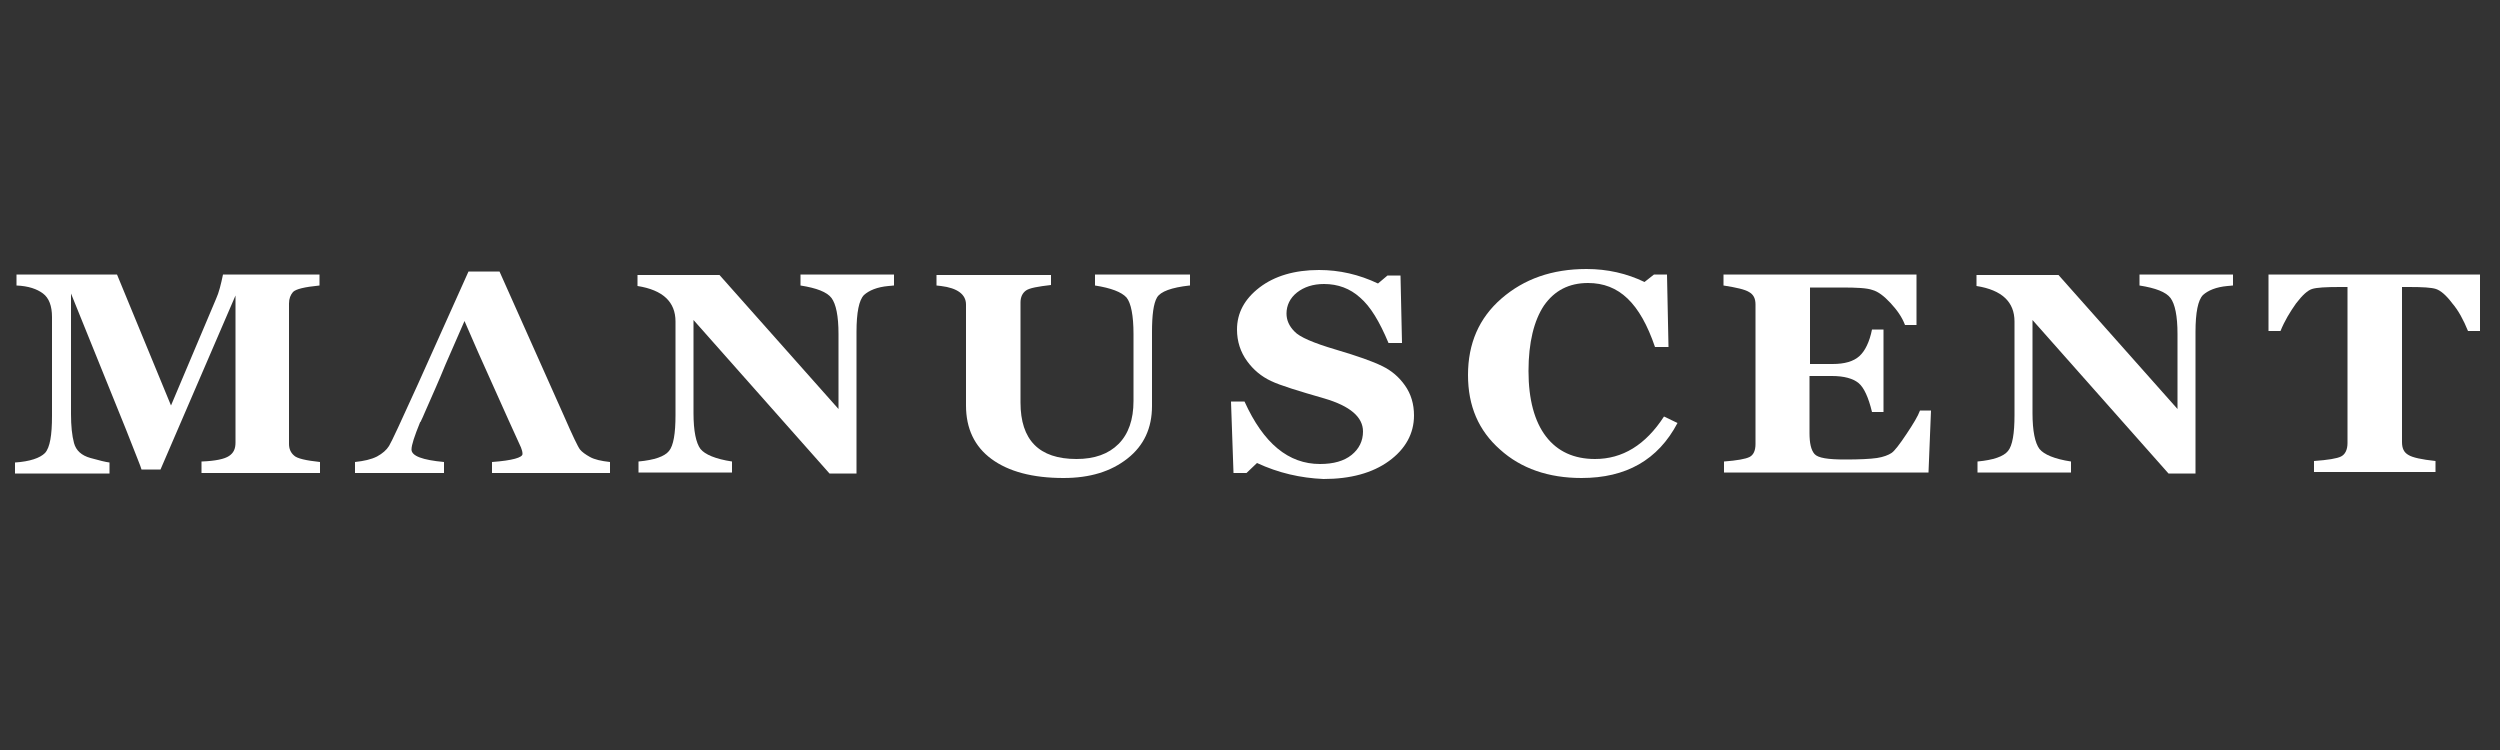 <?xml version="1.0" encoding="UTF-8"?> <svg xmlns="http://www.w3.org/2000/svg" xmlns:xlink="http://www.w3.org/1999/xlink" version="1.1" id="Слой_1" x="0px" y="0px" viewBox="0 0 500 150" style="enable-background:new 0 0 500 150;" xml:space="preserve"><rect x="0" y="0" width="500" height="150" fill="#333333" stroke="none"/> <style type="text/css"> .st0{fill:#FFFFFF;} </style> <g> <path class="st0" d="M40.3,94.5v-2.2c2.8-0.1,4.6-0.5,5.5-1.1c0.9-0.6,1.3-1.4,1.3-2.7V59.1l-15,34.8h-3.8c-0.1-0.5-1.2-3.1-3.1-8 l-11-27.2v24.1c0,2.4,0.2,4.3,0.6,5.8c0.4,1.5,1.5,2.5,3.3,3c1.8,0.5,3,0.8,3.8,0.9v2.2H3v-2.2c3-0.2,5-0.9,6-1.9 c1-1.1,1.4-3.6,1.4-7.4V63.4c0-2.2-0.6-3.8-1.8-4.7s-2.9-1.5-5.3-1.6v-2.2h20.1l10.8,26.2l9-21.3c0.6-1.3,1-3,1.4-4.9h19.3v2.2 c-3,0.3-4.7,0.7-5.3,1.3c-0.5,0.6-0.8,1.3-0.8,2.3v28.1c0,0.9,0.3,1.7,1,2.3c0.6,0.6,2.4,1,5.2,1.3v2.2H40.3z"></path> <path class="st0" d="M178.7,57.1c-0.2,0-0.6,0.1-1,0.1c-2.3,0.2-3.9,0.9-4.9,1.8c-1,1-1.5,3.5-1.5,7.4v28.3h-5.4l-27.2-30.7v18.6 c0,3.6,0.5,6,1.4,7.2c0.9,1.1,3,2,6.3,2.5v2.2h-18.7v-2.2c3.2-0.3,5.2-1,6.1-2.1c0.9-1.1,1.3-3.5,1.3-7.2V64.3 c0-3.9-2.5-6.3-7.6-7.1v-2.2h16.4l23.8,26.8v-15c0-3.6-0.5-6-1.4-7.2c-0.9-1.2-3-2-6.2-2.5v-2.2h18.7V57.1z"></path> <path class="st0" d="M237.9,57.1c-3.6,0.4-5.8,1.2-6.5,2.4c-0.7,1.2-1,3.5-1,6.9v14.8c0,4.4-1.6,7.9-4.9,10.5 c-3.3,2.6-7.5,3.9-12.8,3.9c-6.2,0-11-1.3-14.4-3.8c-3.4-2.5-5.1-6.1-5.1-10.7V60.9c0-2-1.7-3.3-5-3.7l-0.9-0.1v-2.1h22.9V57 c-2.6,0.3-4.3,0.6-5,1.1c-0.7,0.5-1.1,1.3-1.1,2.4v20c0,7.5,3.7,11.3,11.2,11.3c3.6,0,6.4-1,8.4-3s3-4.9,3-8.6V66.8 c0-3.7-0.5-6.2-1.4-7.3c-1-1.1-3.1-1.9-6.3-2.4v-2.2h19V57.1z"></path> <path class="st0" d="M251.4,92.6l-2.1,2h-2.6l-0.5-14.3h2.7c3.8,8.4,8.8,12.5,15.1,12.5c2.7,0,4.8-0.6,6.3-1.8 c1.5-1.2,2.3-2.8,2.3-4.7c0-2.9-2.6-5.1-7.7-6.6c-5.2-1.5-8.8-2.6-10.7-3.5c-1.9-0.9-3.5-2.2-4.8-4c-1.3-1.8-2-3.9-2-6.3 c0-3.3,1.5-6.1,4.5-8.4c3-2.3,7-3.5,11.9-3.5c4.1,0,8,0.9,11.8,2.7l1.9-1.6h2.6l0.3,13.5h-2.7c-1.8-4.3-3.6-7.3-5.7-9.1 c-2-1.8-4.4-2.7-7.2-2.7c-2.2,0-4,0.6-5.4,1.7c-1.4,1.1-2.1,2.6-2.1,4.2c0,1.3,0.5,2.5,1.6,3.6c1,1.1,3.8,2.3,8.2,3.6 c4.4,1.3,7.5,2.4,9.3,3.3c1.9,0.9,3.4,2.2,4.6,3.9c1.2,1.7,1.8,3.7,1.8,6c0,3.6-1.7,6.7-5,9.1c-3.3,2.4-7.7,3.6-13.1,3.6 C260.1,95.6,255.7,94.6,251.4,92.6z"></path> <path class="st0" d="M335.5,84.6c-3.9,7.4-10.3,11-19.2,11c-6.6,0-12.1-1.9-16.3-5.7c-4.3-3.8-6.4-8.7-6.4-14.9 c0-6.3,2.2-11.4,6.7-15.3c4.5-3.9,10.1-5.9,17-5.9c4.2,0,8.1,0.9,11.6,2.6l1.9-1.5h2.6l0.3,14.5H331c-1.5-4.4-3.3-7.6-5.5-9.7 c-2.2-2.1-4.8-3.1-7.9-3.1c-3.8,0-6.7,1.5-8.8,4.5c-2,3-3.1,7.4-3.1,13.1c0,5.7,1.2,10.1,3.5,13.1c2.3,3,5.6,4.5,9.8,4.5 c5.5,0,10.1-2.8,13.8-8.5L335.5,84.6z"></path> <path class="st0" d="M385.7,94.5h-40.9v-2.2c2.6-0.2,4.3-0.5,5.1-0.9c0.8-0.4,1.2-1.3,1.2-2.6V60.9c0-1.2-0.4-2-1.3-2.5 c-0.8-0.5-2.5-0.9-5.1-1.3v-2.2h38.6V65h-2.3c-0.6-1.6-1.6-3-2.9-4.4c-1.3-1.4-2.5-2.3-3.6-2.6c-1.1-0.4-3.1-0.5-6.2-0.5h-6.3v15.3 h4.5c2.4,0,4.2-0.5,5.4-1.6c1.1-1,2-2.8,2.5-5.3h2.3v16.5h-2.3c-0.7-2.9-1.6-4.9-2.7-5.8c-1.1-0.9-2.9-1.4-5.3-1.4h-4.5v11.4 c0,2,0.3,3.4,1,4.2c0.7,0.8,2.7,1.1,6.1,1.1c2.9,0,5-0.1,6.4-0.3c1.3-0.2,2.3-0.6,2.9-1s1.6-1.7,3-3.8c1.4-2.1,2.3-3.6,2.7-4.7h2.2 L385.7,94.5z"></path> <path class="st0" d="M446.5,57.1c-0.2,0-0.6,0.1-1,0.1c-2.3,0.2-3.9,0.9-4.9,1.8c-1,1-1.5,3.5-1.5,7.4v28.3h-5.4l-27.2-30.7v18.6 c0,3.6,0.5,6,1.4,7.2c0.9,1.1,3,2,6.3,2.5v2.2h-18.7v-2.2c3.2-0.3,5.2-1,6.1-2.1c0.9-1.1,1.3-3.5,1.3-7.2V64.3 c0-3.9-2.5-6.3-7.6-7.1v-2.2h16.4l23.8,26.8v-15c0-3.6-0.5-6-1.4-7.2c-0.9-1.2-3-2-6.2-2.5v-2.2h18.7V57.1z"></path> <path class="st0" d="M493.6,66.2c-0.9-2.2-1.9-4.1-3.2-5.6c-1.2-1.6-2.3-2.5-3.2-2.8c-0.9-0.3-2.7-0.4-5.4-0.4h-1.4v31 c0,1.3,0.4,2.1,1.3,2.6c0.8,0.5,2.6,0.9,5.4,1.2v2.2h-24.3v-2.2c2.8-0.2,4.6-0.5,5.4-0.9c0.8-0.4,1.3-1.3,1.3-2.7V57.4H468 c-2.8,0-4.7,0.1-5.6,0.4c-0.9,0.3-1.9,1.2-3.2,2.9c-1.2,1.7-2.3,3.5-3.1,5.5h-2.4V54.9H496v11.3H493.6z"></path> <path class="st0" d="M118,91.4c-0.9-0.5-1.6-1-2-1.5c-0.4-0.5-1.5-2.8-3.2-6.7L99.9,54.3h-6.2L83.6,76.8 c-3.4,7.5-5.3,11.6-5.8,12.4c-0.5,0.8-1.3,1.5-2.4,2.1c-1.2,0.6-2.6,0.9-4.4,1.1v2.2h17.8v-2.2c-4.3-0.4-6.5-1.2-6.5-2.5 c0-0.9,0.6-2.7,1.7-5.4c0,0,0,0,0,0c0,0,0-0.1,0.1-0.1c0.3-0.6,0.6-1.3,0.9-2c1.4-3.2,2.8-6.3,4.1-9.5l3.8-8.7l2.7,6.2 c2,4.5,4.1,9.1,6.1,13.6c0,0,0,0,0,0l2.5,5.5c0.2,0.5,0.3,0.9,0.3,1.3c0,0.7-2,1.3-6.1,1.6v2.2H122v-2.2 C120.2,92.2,118.9,91.9,118,91.4z"></path> </g> </svg> 
